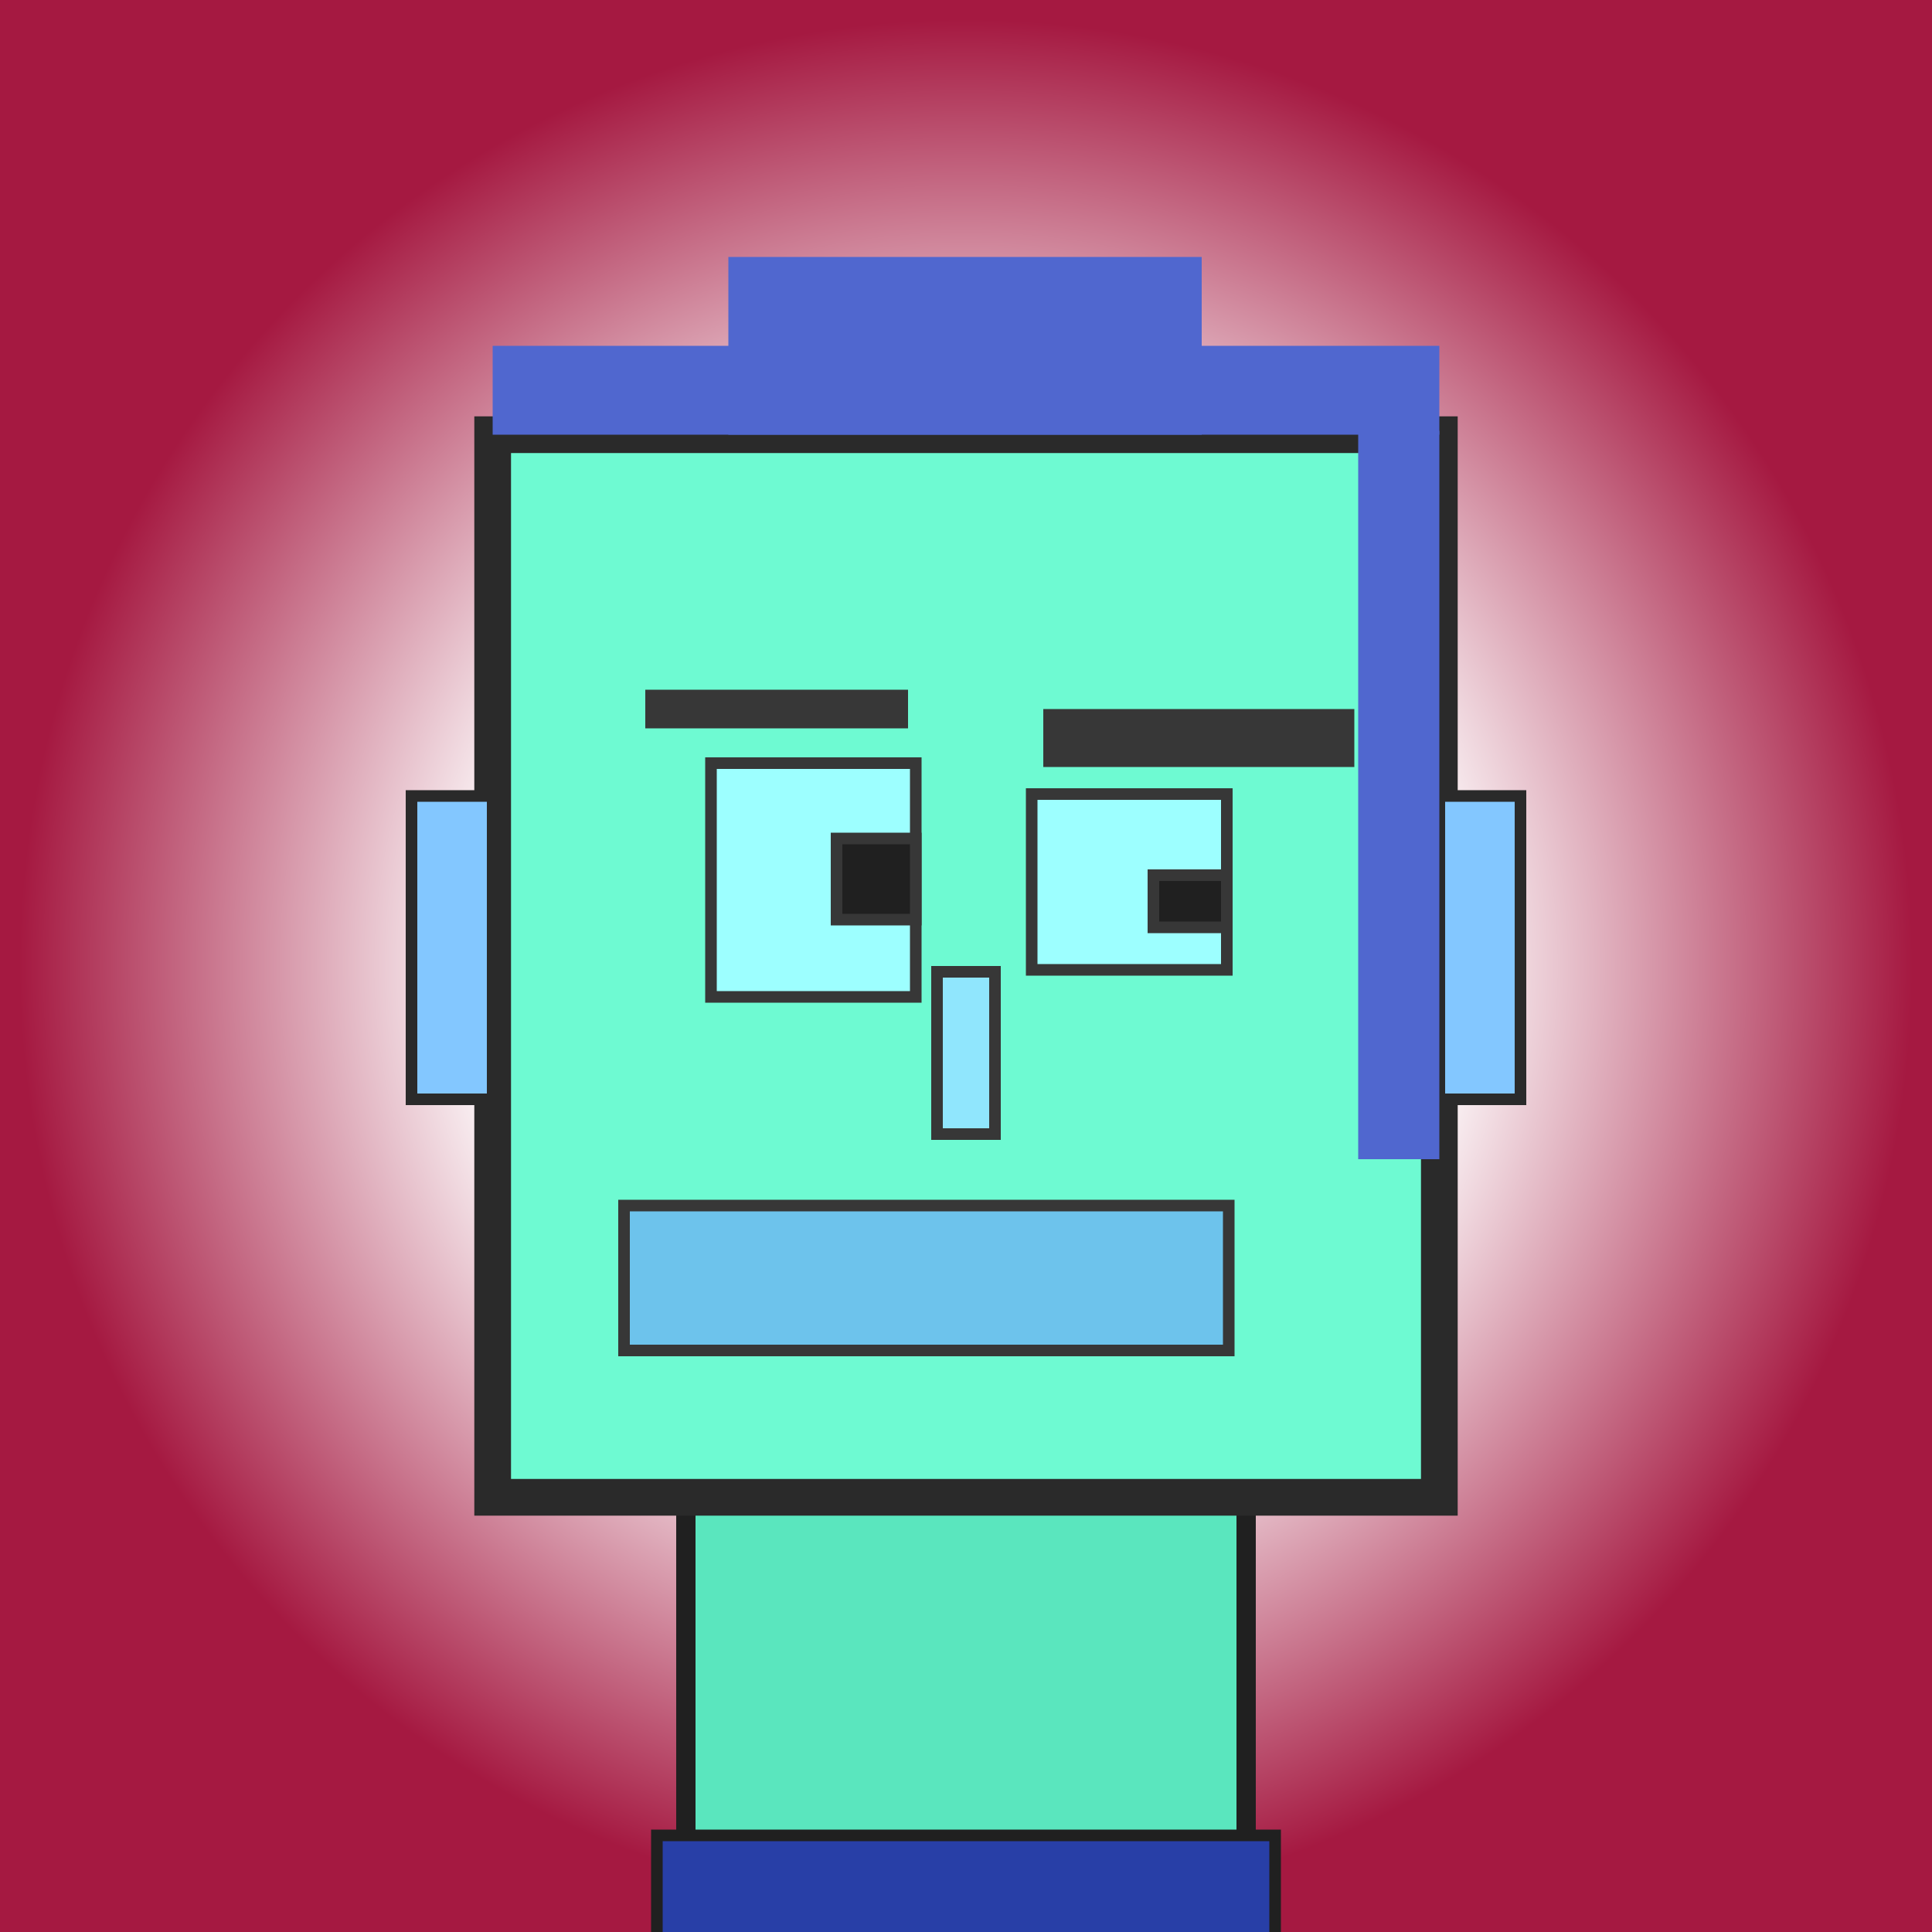 <?xml version="1.0" encoding="utf-8"?><svg viewBox="0 0 1000 1000" xmlns="http://www.w3.org/2000/svg"><rect x="0" y="0" width="1000" height="1000" fill="#808080" stroke="none"/><defs><radialGradient gradientUnits="userSpaceOnUse" cx="500" cy="500" r="490" id="bkStyle"><stop offset=".5" style="stop-color: #ffffff"/><stop offset="1" style="stop-color: rgb(165, 25, 65)"/></radialGradient></defs><rect id="background" width="1000" height="1000"  style="fill: url(#bkStyle);" onclick="background.style.fill='rgba(0,0,0,0)'"/><rect x="355" y="775" width="290" height="235" style="fill: rgb(90, 230, 190); stroke-width: 10px; stroke: rgb(32, 32, 32);"/><rect x="255" y="225" width="490" height="550" style="fill: rgb(110, 250, 210); stroke-width: 19px; stroke: rgb(42, 42, 42);"/><rect x="368" y="395" width="106" height="121" style="fill: rgb(157, 270, 293); stroke-width: 6px; stroke: rgb(55, 55, 55);"/><rect x="534" y="411" width="101" height="91" style="fill: rgb(157, 270, 293); stroke-width: 6px; stroke: rgb(55, 55, 55);"/><rect x="433" y="434" width="41" height="42" style="fill: rgb(32,32,32); stroke-width: 6px; stroke: rgb(55,55,55);"/><rect x="597" y="453" width="38" height="27" style="fill: rgb(32,32,32); stroke-width: 6px; stroke: rgb(55,55,55);"/><rect x="485" y="503" width="30" height="84" style="fill: rgb(144, 230, 253); stroke-width: 6px; stroke: rgb(55, 55, 55);"/><rect x="213" y="412" width="42" height="157" style="fill: rgb(131, 199, 267); stroke-width: 6px; stroke: rgb(42, 42, 42);"/><rect x="745" y="412" width="42" height="157" style="fill: rgb(131, 199, 267); stroke-width: 6px; stroke: rgb(42, 42, 42);"/><rect x="334" y="357" width="136" height="20" style="fill: rgb(55, 55, 55); stroke-width: 0px; stroke: rgb(0, 0, 0);"/><rect x="540" y="367" width="161" height="30" style="fill: rgb(55, 55, 55); stroke-width: 0px; stroke: rgb(0, 0, 0);"/><rect x="323" y="624" width="313" height="75" style="fill: rgb(109, 195, 236); stroke-width: 6px; stroke: rgb(55, 55, 55);"/><rect x="255" y="179" width="490" height="46" style="fill: rgb(80, 103, 207); stroke-width: 0px; stroke: rgb(0, 0, 0);"/><rect x="377" y="133" width="245" height="92" style="fill: rgb(80, 103, 207); stroke-width: 0px; stroke: rgb(0, 0, 0);"/><rect x="703" y="223" width="42" height="377" style="fill: rgb(80, 103, 207); stroke-width: 0px; stroke: rgb(0, 0, 0);"/><rect x="340" y="950" width="320" height="62" style="fill: rgb(40, 63, 167); stroke-width: 6px; stroke: rgb(32, 32, 32);"/></svg>